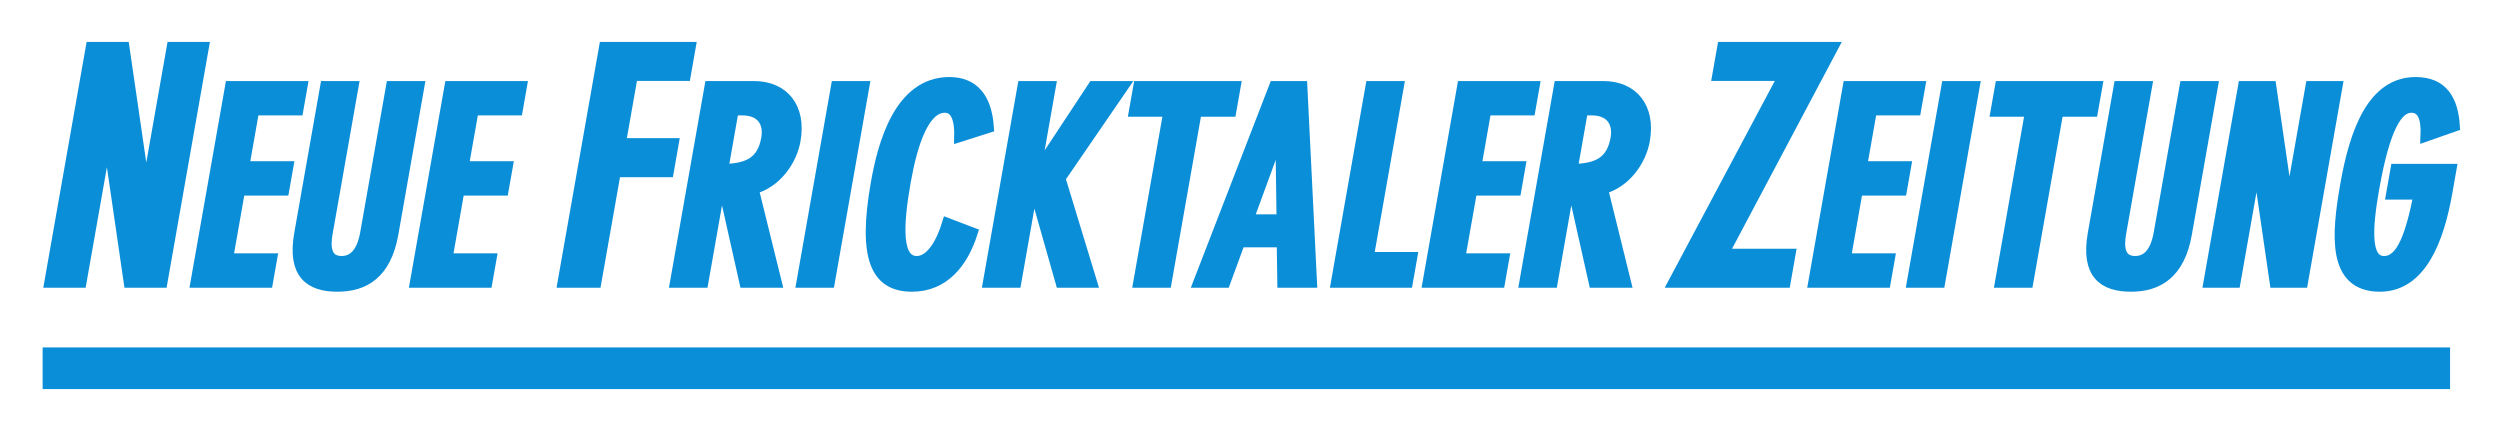 <?xml version="1.0" encoding="UTF-8" standalone="no"?>
<!-- Created with Inkscape (http://www.inkscape.org/) -->
<svg
   xmlns:svg="http://www.w3.org/2000/svg"
   xmlns="http://www.w3.org/2000/svg"
   version="1.0"
   width="601.51"
   height="103.51"
   id="svg2">
  <defs
     id="defs4">
    <clipPath
       id="clipPath2946">
      <path
         d="M 0.03,419.55 L 595.29,419.55 L 595.29,0.03 L 0.03,0.03 L 0.03,419.55 z"
         id="path2948" />
    </clipPath>
    <clipPath
       id="clipPath2940">
      <path
         d="M -0.138,419.264 L 595.138,419.264 L 595.138,-0.264 L -0.138,-0.264 L -0.138,419.264 z"
         id="path2942" />
    </clipPath>
    <clipPath
       id="clipPath2924">
      <path
         d="M 0.03,419.55 L 595.29,419.55 L 595.29,0.03 L 0.03,0.03 L 0.03,419.55 z"
         id="path2926" />
    </clipPath>
    <clipPath
       id="clipPath2918">
      <path
         d="M -0.138,419.264 L 595.138,419.264 L 595.138,-0.264 L -0.138,-0.264 L -0.138,419.264 z"
         id="path2920" />
    </clipPath>
    <clipPath
       id="clipPath2886">
      <path
         d="M 0.03,419.55 L 595.29,419.55 L 595.29,0.03 L 0.03,0.03 L 0.03,419.55 z"
         id="path2888" />
    </clipPath>
    <clipPath
       id="clipPath2880">
      <path
         d="M -0.138,419.264 L 595.138,419.264 L 595.138,-0.264 L -0.138,-0.264 L -0.138,419.264 z"
         id="path2882" />
    </clipPath>
    <clipPath
       id="clipPath2874">
      <path
         d="M 59.39,359.736 L 308.839,359.736 L 308.839,320.578 L 59.39,320.578 L 59.39,359.736 z"
         id="path2876" />
    </clipPath>
    <clipPath
       id="clipPath2868">
      <path
         d="M -37.596,359.039 L -37.596,-141.716 L 1663.762,-141.716 L 1663.762,359.039"
         id="path2870" />
    </clipPath>
    <clipPath
       id="clipPath2852">
      <path
         d="M 0.03,419.55 L 595.29,419.55 L 595.29,0.03 L 0.03,0.03 L 0.03,419.55 z"
         id="path2854" />
    </clipPath>
    <clipPath
       id="clipPath2846">
      <path
         d="M -0.138,419.264 L 595.138,419.264 L 595.138,-0.264 L -0.138,-0.264 L -0.138,419.264 z"
         id="path2848" />
    </clipPath>
    <clipPath
       id="clipPath2814">
      <path
         d="M 0.03,419.55 L 595.29,419.55 L 595.29,0.03 L 0.03,0.03 L 0.03,419.55 z"
         id="path2816" />
    </clipPath>
    <clipPath
       id="clipPath2808">
      <path
         d="M -0.138,419.264 L 595.138,419.264 L 595.138,-0.264 L -0.138,-0.264 L -0.138,419.264 z"
         id="path2810" />
    </clipPath>
    <clipPath
       id="clipPath2802">
      <path
         d="M 331.516,359.736 L 580.964,359.736 L 580.964,320.578 L 331.516,320.578 L 331.516,359.736 z"
         id="path2804" />
    </clipPath>
    <clipPath
       id="clipPath2796">
      <path
         d="M 234.53,359.039 L 234.53,-141.716 L 1935.888,-141.716 L 1935.888,359.039"
         id="path2798" />
    </clipPath>
    <clipPath
       id="clipPath2784">
      <path
         d="M 0.03,419.55 L 595.29,419.55 L 595.29,0.03 L 0.03,0.03 L 0.03,419.55 z"
         id="path2786" />
    </clipPath>
    <clipPath
       id="clipPath2778">
      <path
         d="M -0.138,419.264 L 595.138,419.264 L 595.138,-0.264 L -0.138,-0.264 L -0.138,419.264 z"
         id="path2780" />
    </clipPath>
    <clipPath
       id="clipPath2766">
      <path
         d="M 439.235,405.093 L 439.235,384.74 L 580.973,384.74 L 580.973,405.093"
         id="path2768" />
    </clipPath>
    <clipPath
       id="clipPath2734">
      <path
         d="M 439.235,405.093 L 439.235,384.74 L 580.973,384.74 L 580.973,405.093"
         id="path2736" />
    </clipPath>
    <clipPath
       id="clipPath2686">
      <path
         d="M 439.235,405.093 L 439.235,384.74 L 580.973,384.74 L 580.973,405.093"
         id="path2688" />
    </clipPath>
    <clipPath
       id="clipPath2662">
      <path
         d="M 439.235,405.093 L 439.235,384.74 L 580.973,384.74 L 580.973,405.093"
         id="path2664" />
    </clipPath>
    <clipPath
       id="clipPath2648">
      <path
         d="M 0.03,419.55 L 595.29,419.55 L 595.29,0.03 L 0.03,0.03 L 0.03,419.55 z"
         id="path2650" />
    </clipPath>
    <clipPath
       id="clipPath2642">
      <path
         d="M -0.138,419.264 L 595.138,419.264 L 595.138,-0.264 L -0.138,-0.264 L -0.138,419.264 z"
         id="path2644" />
    </clipPath>
    <clipPath
       id="clipPath2598">
      <path
         d="M 0.03,419.55 L 595.29,419.55 L 595.29,0.03 L 0.03,0.03 L 0.03,419.55 z"
         id="path2600" />
    </clipPath>
    <clipPath
       id="clipPath2592">
      <path
         d="M -0.138,419.264 L 595.138,419.264 L 595.138,-0.264 L -0.138,-0.264 L -0.138,419.264 z"
         id="path2594" />
    </clipPath>
    <clipPath
       id="clipPath2586">
      <path
         d="M 59.39,243.516 L 314.093,243.516 L 314.093,139.913 L 59.39,139.913 L 59.39,243.516 z"
         id="path2588" />
    </clipPath>
    <clipPath
       id="clipPath2580">
      <path
         d="M 58.595,243.514 L 58.595,144.744 L 312.705,144.744 L 312.705,243.514"
         id="path2582" />
    </clipPath>
    <clipPath
       id="clipPath2546">
      <path
         d="M 321.509,243.513 L 321.509,144.743 L 575.618,144.743 L 575.618,243.513"
         id="path2548" />
    </clipPath>
    <clipPath
       id="clipPath2534">
      <path
         d="M 0.03,419.55 L 595.29,419.55 L 595.29,0.03 L 0.03,0.03 L 0.03,419.55 z"
         id="path2536" />
    </clipPath>
    <clipPath
       id="clipPath2528">
      <path
         d="M -0.138,419.264 L 595.138,419.264 L 595.138,-0.264 L -0.138,-0.264 L -0.138,419.264 z"
         id="path2530" />
    </clipPath>
    <clipPath
       id="clipPath2522">
      <path
         d="M 173.42,204.79 L 431.332,204.79 L 431.332,66.127 L 173.42,66.127 L 173.42,204.79 z"
         id="path2524" />
    </clipPath>
    <clipPath
       id="clipPath2510">
      <path
         d="M 212.031,123.702 L 213.611,126.888 L 216.513,131.111 L 215.517,135.295 L 211.26,137.423 L 203.554,137.051 L 199.947,138.494 L 196.508,140.65 L 192.593,141.161 L 188.851,140.206 L 184.956,140.932 L 184.189,145.59 L 183.499,149.363 L 180.47,152.876 L 179.199,154.952 L 183.018,156.848 L 188.935,157.795 L 196.528,162.082 L 209.156,166.281 L 222.87,171.881 L 228.436,178.242 L 230.199,183.116 L 231.25,189.488 L 233.228,193.2 L 235.797,194.653 L 240.734,195.082 L 248.932,190.249 L 252.611,190.249 L 258.398,194.234 L 267.71,197.349 L 276.561,196.15 L 285.62,191.724 L 289.085,186.183 L 288.748,179.923 L 288.363,172.853 L 289.838,167.465 L 302.75,160.35 L 309.015,159.651 L 313.998,164.603 L 318.635,168.707 L 323.041,169.078 L 329.668,167.998 L 336.38,168.653 L 342.63,169.596 L 351.054,166.576 L 358.787,165.334 L 366.426,167.841 L 376.118,172.981 L 382.358,177.854 L 386.072,178.478 L 390.425,176.165 L 395.41,172.421 L 399.99,174.416 L 404.059,178.967 L 404.035,184.906 L 408.377,184.961 L 414.438,183.612 L 417.787,181.629 L 419.183,177.39 L 420.87,171.562 L 423.688,168.023 L 424.22,163.263 L 422.658,158.116 L 417.548,151.722 L 413.733,145.07 L 408.133,140.942 L 402.62,138.939 L 403.133,132.49 L 397.294,126.588 L 396.775,118.054 L 391.26,112.652 L 391.856,109.161 L 394.085,104.825 L 394.702,100.263 L 392.475,95.059 L 387.935,92.015 L 374.683,92.347 L 369.305,86.138 L 358.638,75.074 L 354.453,73.64 L 336.507,73.766 L 331.317,76.92 L 329.018,81.586 L 327.8,86.764 L 326.021,88.529 L 322.187,87.924 L 318.949,85.764 L 314.734,86.407 L 311.129,90.186 L 310.65,94.339 L 312.25,99.615 L 311.573,103.12 L 307.362,104.009 L 293.727,104.578 L 290.116,107.539 L 288.531,113.558 L 286.222,118.984 L 283.234,121.565 L 278.786,122.488 L 272.456,121.303 L 262.075,116.811 L 255.966,115.528 L 250.954,110.026 L 246.548,109.832 L 240.079,112.743 L 231.913,112.894 L 228.188,114.507 L 223.631,117.548 L 217.44,117.912 L 213.436,119.69 L 212.031,123.702"
         id="path2512" />
    </clipPath>
    <clipPath
       id="clipPath2472">
      <path
         d="M 0.03,419.55 L 595.29,419.55 L 595.29,0.03 L 0.03,0.03 L 0.03,419.55 z"
         id="path2474" />
    </clipPath>
    <clipPath
       id="clipPath2466">
      <path
         d="M -0.138,419.264 L 595.138,419.264 L 595.138,-0.264 L -0.138,-0.264 L -0.138,419.264 z"
         id="path2468" />
    </clipPath>
    <clipPath
       id="clipPath2460">
      <path
         d="M 59.39,256.549 L 580.965,256.549 L 580.965,11.819 L 59.39,11.819 L 59.39,256.549 z"
         id="path2462" />
    </clipPath>
    <clipPath
       id="clipPath2454">
      <path
         d="M 42.152,256.084 L 42.152,11.918 L 602.224,11.918 L 602.224,256.084"
         id="path2456" />
    </clipPath>
    <clipPath
       id="clipPath2442">
      <path
         d="M 0.03,419.55 L 595.29,419.55 L 595.29,0.03 L 0.03,0.03 L 0.03,419.55 z"
         id="path2444" />
    </clipPath>
    <clipPath
       id="clipPath2436">
      <path
         d="M -0.138,419.264 L 595.138,419.264 L 595.138,-0.264 L -0.138,-0.264 L -0.138,419.264 z"
         id="path2438" />
    </clipPath>
    <clipPath
       id="clipPath2430">
      <path
         d="M 59.39,256.549 L 580.965,256.549 L 580.965,11.819 L 59.39,11.819 L 59.39,256.549 z"
         id="path2432" />
    </clipPath>
    <clipPath
       id="clipPath2424">
      <path
         d="M 42.152,256.084 L 42.152,11.918 L 602.224,11.918 L 602.224,256.084"
         id="path2426" />
    </clipPath>
    <clipPath
       id="clipPath2418">
      <path
         d="M 42.152,256.084 L 42.152,11.919 L 602.223,11.919 L 602.223,256.084"
         id="path2420" />
    </clipPath>
  </defs>
  <g
     transform="translate(-3.649,-0.773)"
     id="layer1">
    <g
       transform="matrix(3.283,0,0,3.283,-1758.656,-615.901)"
       id="g3416">
      <path
         d="M 545.873,191.326 L 547.458,202.208 L 547.505,202.208 L 549.423,191.326 L 551.688,191.326 L 548.658,208.512 L 546.276,208.512 L 544.692,197.631 L 544.646,197.631 L 542.727,208.512 L 540.462,208.512 L 543.492,191.326 L 545.873,191.326"
         id="path2656"
         style="fill:#0b8ed8;fill-opacity:1;fill-rule:nonzero;stroke:none" />
      <g
         transform="matrix(1.25,0,0,-1.25,-9.123,697.278)"
         id="g2658">
        <g
           clip-path="url(#clipPath2662)"
           id="g2660">
          <path
             d="M 443.997,404.762 L 445.265,396.056 L 445.302,396.056 L 446.837,404.762 L 448.649,404.762 L 446.225,391.013 L 444.319,391.013 L 443.052,399.718 L 443.015,399.718 L 441.48,391.013 L 439.668,391.013 L 442.092,404.762 L 443.997,404.762 z"
             id="path2666"
             style="fill:none;stroke:#0b8ed8;stroke-width:0.662;stroke-linecap:butt;stroke-linejoin:miter;stroke-miterlimit:4;stroke-dasharray:none;stroke-opacity:1" />
        </g>
      </g>
      <path
         d="M 558.917,194.191 L 558.618,195.883 L 555.388,195.883 L 554.65,200.067 L 557.881,200.067 L 557.582,201.761 L 554.352,201.761 L 553.46,206.819 L 556.69,206.819 L 556.391,208.512 L 551.176,208.512 L 553.702,194.191 L 558.917,194.191"
         id="path2668"
         style="fill:#0b8ed8;fill-opacity:1;fill-rule:nonzero;stroke:none" />
      <path
         d="M 558.917,194.191 L 558.618,195.883 L 555.388,195.883 L 554.65,200.067 L 557.881,200.067 L 557.582,201.761 L 554.352,201.761 L 553.46,206.819 L 556.69,206.819 L 556.391,208.512 L 551.176,208.512 L 553.702,194.191 L 558.917,194.191 z"
         id="path2670"
         style="fill:none;stroke:#0b8ed8;stroke-width:0.827;stroke-linecap:butt;stroke-linejoin:miter;stroke-miterlimit:4;stroke-dasharray:none;stroke-opacity:1" />
      <path
         d="M 565.582,204.971 C 565.063,207.909 563.466,208.804 561.52,208.804 C 559.535,208.804 558.253,207.909 558.771,204.971 L 560.672,194.191 L 562.657,194.191 L 560.76,204.952 C 560.601,205.847 560.61,207.014 561.836,207.014 C 563.022,207.014 563.442,205.847 563.601,204.952 L 565.497,194.191 L 567.482,194.191 L 565.582,204.971"
         id="path2672"
         style="fill:#0b8ed8;fill-opacity:1;fill-rule:nonzero;stroke:none" />
      <path
         d="M 565.582,204.971 C 565.063,207.909 563.466,208.804 561.52,208.804 C 559.535,208.804 558.253,207.909 558.771,204.971 L 560.672,194.191 L 562.657,194.191 L 560.76,204.952 C 560.601,205.847 560.61,207.014 561.836,207.014 C 563.022,207.014 563.442,205.847 563.601,204.952 L 565.497,194.191 L 567.482,194.191 L 565.582,204.971 z"
         id="path2674"
         style="fill:none;stroke:#0b8ed8;stroke-width:0.827;stroke-linecap:butt;stroke-linejoin:miter;stroke-miterlimit:4;stroke-dasharray:none;stroke-opacity:1" />
      <path
         d="M 574.997,194.191 L 574.7,195.883 L 571.47,195.883 L 570.731,200.067 L 573.962,200.067 L 573.663,201.761 L 570.432,201.761 L 569.541,206.819 L 572.771,206.819 L 572.472,208.512 L 567.257,208.512 L 569.782,194.191 L 574.997,194.191"
         id="path2676"
         style="fill:#0b8ed8;fill-opacity:1;fill-rule:nonzero;stroke:none" />
      <path
         d="M 574.997,194.191 L 574.7,195.883 L 571.47,195.883 L 570.731,200.067 L 573.962,200.067 L 573.663,201.761 L 570.432,201.761 L 569.541,206.819 L 572.771,206.819 L 572.472,208.512 L 567.257,208.512 L 569.782,194.191 L 574.997,194.191 z"
         id="path2678"
         style="fill:none;stroke:#0b8ed8;stroke-width:0.827;stroke-linecap:butt;stroke-linejoin:miter;stroke-miterlimit:4;stroke-dasharray:none;stroke-opacity:1" />
      <path
         d="M 587.366,191.326 L 587.008,193.358 L 583.131,193.358 L 582.246,198.378 L 586.122,198.378 L 585.765,200.409 L 581.888,200.409 L 580.46,208.512 L 578.077,208.512 L 581.108,191.326 L 587.366,191.326"
         id="path2680"
         style="fill:#0b8ed8;fill-opacity:1;fill-rule:nonzero;stroke:none" />
      <g
         transform="matrix(1.25,0,0,-1.25,-9.123,697.278)"
         id="g2682">
        <g
           clip-path="url(#clipPath2686)"
           id="g2684">
          <path
             d="M 477.191,404.762 L 476.905,403.136 L 473.803,403.136 L 473.095,399.12 L 476.196,399.12 L 475.91,397.495 L 472.809,397.495 L 471.666,391.013 L 469.76,391.013 L 472.185,404.762 L 477.191,404.762 z"
             id="path2690"
             style="fill:none;stroke:#0b8ed8;stroke-width:0.662;stroke-linecap:butt;stroke-linejoin:miter;stroke-miterlimit:4;stroke-dasharray:none;stroke-opacity:1" />
        </g>
      </g>
      <path
         d="M 589.756,200.262 C 591.702,200.262 592.703,199.658 592.998,197.986 C 593.208,196.798 592.61,195.883 591.208,195.883 L 590.528,195.883 L 589.756,200.262 z M 588.842,194.191 L 592.052,194.191 C 594.212,194.191 595.478,195.728 595.057,198.122 C 594.8,199.581 593.693,201.216 591.98,201.663 L 593.672,208.512 L 591.395,208.512 L 589.925,201.954 L 589.457,201.954 L 588.301,208.512 L 586.316,208.512 L 588.842,194.191"
         id="path2692"
         style="fill:#0b8ed8;fill-opacity:1;fill-rule:nonzero;stroke:none" />
      <path
         d="M 589.756,200.262 C 591.702,200.262 592.703,199.658 592.998,197.986 C 593.208,196.798 592.61,195.883 591.208,195.883 L 590.528,195.883 L 589.756,200.262 z M 588.842,194.191 L 592.052,194.191 C 594.212,194.191 595.478,195.728 595.057,198.122 C 594.8,199.581 593.693,201.216 591.98,201.663 L 593.672,208.512 L 591.395,208.512 L 589.925,201.954 L 589.457,201.954 L 588.301,208.512 L 586.316,208.512 L 588.842,194.191 z"
         id="path2694"
         style="fill:none;stroke:#0b8ed8;stroke-width:0.827;stroke-linecap:butt;stroke-linejoin:miter;stroke-miterlimit:4;stroke-dasharray:none;stroke-opacity:1" />
      <path
         d="M 598.108,194.191 L 600.093,194.191 L 597.567,208.512 L 595.583,208.512 L 598.108,194.191"
         id="path2696"
         style="fill:#0b8ed8;fill-opacity:1;fill-rule:nonzero;stroke:none" />
      <path
         d="M 598.108,194.191 L 600.093,194.191 L 597.567,208.512 L 595.583,208.512 L 598.108,194.191 z"
         id="path2698"
         style="fill:none;stroke:#0b8ed8;stroke-width:0.827;stroke-linecap:butt;stroke-linejoin:miter;stroke-miterlimit:4;stroke-dasharray:none;stroke-opacity:1" />
      <path
         d="M 607.142,197.829 C 607.18,196.292 606.721,195.689 606.04,195.689 C 604.483,195.689 603.621,198.374 603.127,201.177 C 602.561,204.387 602.447,207.014 603.985,207.014 C 605.055,207.014 605.827,205.613 606.246,204.232 L 608.033,204.913 C 607.345,207.053 605.985,208.804 603.631,208.804 C 601.003,208.804 600.063,206.742 601.031,201.254 C 601.525,198.452 602.717,193.898 606.376,193.898 C 608.068,193.898 609.07,194.949 609.223,197.168 L 607.142,197.829"
         id="path2700"
         style="fill:#0b8ed8;fill-opacity:1;fill-rule:nonzero;stroke:none" />
      <path
         d="M 607.142,197.829 C 607.18,196.292 606.721,195.689 606.04,195.689 C 604.483,195.689 603.621,198.374 603.127,201.177 C 602.561,204.387 602.447,207.014 603.985,207.014 C 605.055,207.014 605.827,205.613 606.246,204.232 L 608.033,204.913 C 607.345,207.053 605.985,208.804 603.631,208.804 C 601.003,208.804 600.063,206.742 601.031,201.254 C 601.525,198.452 602.717,193.898 606.376,193.898 C 608.068,193.898 609.07,194.949 609.223,197.168 L 607.142,197.829 z"
         id="path2702"
         style="fill:none;stroke:#0b8ed8;stroke-width:0.827;stroke-linecap:butt;stroke-linejoin:miter;stroke-miterlimit:4;stroke-dasharray:none;stroke-opacity:1" />
      <path
         d="M 613.761,194.191 L 612.618,200.671 L 612.657,200.671 L 616.933,194.191 L 619.073,194.191 L 614.465,200.904 L 616.782,208.512 L 614.563,208.512 L 612.535,201.371 L 612.495,201.371 L 611.236,208.512 L 609.251,208.512 L 611.776,194.191 L 613.761,194.191"
         id="path2704"
         style="fill:#0b8ed8;fill-opacity:1;fill-rule:nonzero;stroke:none" />
      <path
         d="M 613.761,194.191 L 612.618,200.671 L 612.657,200.671 L 616.933,194.191 L 619.073,194.191 L 614.465,200.904 L 616.782,208.512 L 614.563,208.512 L 612.535,201.371 L 612.495,201.371 L 611.236,208.512 L 609.251,208.512 L 611.776,194.191 L 613.761,194.191 z"
         id="path2706"
         style="fill:none;stroke:#0b8ed8;stroke-width:0.827;stroke-linecap:butt;stroke-linejoin:miter;stroke-miterlimit:4;stroke-dasharray:none;stroke-opacity:1" />
      <path
         d="M 622.478,195.981 L 619.948,195.981 L 620.265,194.191 L 627.308,194.191 L 626.992,195.981 L 624.463,195.981 L 622.253,208.512 L 620.268,208.512 L 622.478,195.981"
         id="path2708"
         style="fill:#0b8ed8;fill-opacity:1;fill-rule:nonzero;stroke:none" />
      <path
         d="M 622.478,195.981 L 619.948,195.981 L 620.265,194.191 L 627.308,194.191 L 626.992,195.981 L 624.463,195.981 L 622.253,208.512 L 620.268,208.512 L 622.478,195.981 z"
         id="path2710"
         style="fill:none;stroke:#0b8ed8;stroke-width:0.827;stroke-linecap:butt;stroke-linejoin:miter;stroke-miterlimit:4;stroke-dasharray:none;stroke-opacity:1" />
      <path
         d="M 630.767,203.959 L 630.675,197.421 L 630.636,197.421 L 628.238,203.959 L 630.767,203.959 z M 632.198,194.191 L 632.903,208.512 L 630.821,208.512 L 630.778,205.554 L 627.645,205.554 L 626.56,208.512 L 624.672,208.512 L 630.213,194.191 L 632.198,194.191"
         id="path2712"
         style="fill:#0b8ed8;fill-opacity:1;fill-rule:nonzero;stroke:none" />
      <path
         d="M 630.767,203.959 L 630.675,197.421 L 630.636,197.421 L 628.238,203.959 L 630.767,203.959 z M 632.198,194.191 L 632.903,208.512 L 630.821,208.512 L 630.778,205.554 L 627.645,205.554 L 626.56,208.512 L 624.672,208.512 L 630.213,194.191 L 632.198,194.191 z"
         id="path2714"
         style="fill:none;stroke:#0b8ed8;stroke-width:0.827;stroke-linecap:butt;stroke-linejoin:miter;stroke-miterlimit:4;stroke-dasharray:none;stroke-opacity:1" />
      <path
         d="M 639.266,194.191 L 637.056,206.722 L 640.247,206.722 L 639.932,208.512 L 634.756,208.512 L 637.281,194.191 L 639.266,194.191"
         id="path2716"
         style="fill:#0b8ed8;fill-opacity:1;fill-rule:nonzero;stroke:none" />
      <path
         d="M 639.266,194.191 L 637.056,206.722 L 640.247,206.722 L 639.932,208.512 L 634.756,208.512 L 637.281,194.191 L 639.266,194.191 z"
         id="path2718"
         style="fill:none;stroke:#0b8ed8;stroke-width:0.827;stroke-linecap:butt;stroke-linejoin:miter;stroke-miterlimit:4;stroke-dasharray:none;stroke-opacity:1" />
      <path
         d="M 649.213,194.191 L 648.915,195.883 L 645.685,195.883 L 644.947,200.067 L 648.177,200.067 L 647.88,201.761 L 644.65,201.761 L 643.757,206.819 L 646.987,206.819 L 646.688,208.512 L 641.473,208.512 L 643.998,194.191 L 649.213,194.191"
         id="path2720"
         style="fill:#0b8ed8;fill-opacity:1;fill-rule:nonzero;stroke:none" />
      <path
         d="M 649.213,194.191 L 648.915,195.883 L 645.685,195.883 L 644.947,200.067 L 648.177,200.067 L 647.88,201.761 L 644.65,201.761 L 643.757,206.819 L 646.987,206.819 L 646.688,208.512 L 641.473,208.512 L 643.998,194.191 L 649.213,194.191 z"
         id="path2722"
         style="fill:none;stroke:#0b8ed8;stroke-width:0.827;stroke-linecap:butt;stroke-linejoin:miter;stroke-miterlimit:4;stroke-dasharray:none;stroke-opacity:1" />
      <path
         d="M 652.001,200.262 C 653.946,200.262 654.947,199.658 655.242,197.986 C 655.452,196.798 654.855,195.883 653.453,195.883 L 652.772,195.883 L 652.001,200.262 z M 651.086,194.191 L 654.297,194.191 C 656.457,194.191 657.723,195.728 657.301,198.122 C 657.043,199.581 655.938,201.216 654.225,201.663 L 655.916,208.512 L 653.64,208.512 L 652.168,201.954 L 651.701,201.954 L 650.546,208.512 L 648.561,208.512 L 651.086,194.191"
         id="path2724"
         style="fill:#0b8ed8;fill-opacity:1;fill-rule:nonzero;stroke:none" />
      <path
         d="M 652.001,200.262 C 653.946,200.262 654.947,199.658 655.242,197.986 C 655.452,196.798 654.855,195.883 653.453,195.883 L 652.772,195.883 L 652.001,200.262 z M 651.086,194.191 L 654.297,194.191 C 656.457,194.191 657.723,195.728 657.301,198.122 C 657.043,199.581 655.938,201.216 654.225,201.663 L 655.916,208.512 L 653.64,208.512 L 652.168,201.954 L 651.701,201.954 L 650.546,208.512 L 648.561,208.512 L 651.086,194.191 z"
         id="path2726"
         style="fill:none;stroke:#0b8ed8;stroke-width:0.827;stroke-linecap:butt;stroke-linejoin:miter;stroke-miterlimit:4;stroke-dasharray:none;stroke-opacity:1" />
      <path
         d="M 671.09,191.326 L 663.047,206.481 L 667.973,206.481 L 667.616,208.512 L 659.49,208.512 L 667.556,193.358 L 662.698,193.358 L 663.057,191.326 L 671.09,191.326"
         id="path2728"
         style="fill:#0b8ed8;fill-opacity:1;fill-rule:nonzero;stroke:none" />
      <g
         transform="matrix(1.25,0,0,-1.25,-9.123,697.278)"
         id="g2730">
        <g
           clip-path="url(#clipPath2734)"
           id="g2732">
          <path
             d="M 544.17,404.762 L 537.736,392.638 L 541.677,392.638 L 541.391,391.013 L 534.89,391.013 L 541.343,403.136 L 537.457,403.136 L 537.744,404.762 L 544.17,404.762 z"
             id="path2738"
             style="fill:none;stroke:#0b8ed8;stroke-width:0.662;stroke-linecap:butt;stroke-linejoin:miter;stroke-miterlimit:4;stroke-dasharray:none;stroke-opacity:1" />
        </g>
      </g>
      <path
         d="M 677.477,194.191 L 677.178,195.883 L 673.948,195.883 L 673.211,200.067 L 676.441,200.067 L 676.142,201.761 L 672.912,201.761 L 672.021,206.819 L 675.251,206.819 L 674.952,208.512 L 669.737,208.512 L 672.262,194.191 L 677.477,194.191"
         id="path2740"
         style="fill:#0b8ed8;fill-opacity:1;fill-rule:nonzero;stroke:none" />
      <path
         d="M 677.477,194.191 L 677.178,195.883 L 673.948,195.883 L 673.211,200.067 L 676.441,200.067 L 676.142,201.761 L 672.912,201.761 L 672.021,206.819 L 675.251,206.819 L 674.952,208.512 L 669.737,208.512 L 672.262,194.191 L 677.477,194.191 z"
         id="path2742"
         style="fill:none;stroke:#0b8ed8;stroke-width:0.827;stroke-linecap:butt;stroke-linejoin:miter;stroke-miterlimit:4;stroke-dasharray:none;stroke-opacity:1" />
      <path
         d="M 679.486,194.191 L 681.47,194.191 L 678.945,208.512 L 676.961,208.512 L 679.486,194.191"
         id="path2744"
         style="fill:#0b8ed8;fill-opacity:1;fill-rule:nonzero;stroke:none" />
      <path
         d="M 679.486,194.191 L 681.47,194.191 L 678.945,208.512 L 676.961,208.512 L 679.486,194.191 z"
         id="path2746"
         style="fill:none;stroke:#0b8ed8;stroke-width:0.827;stroke-linecap:butt;stroke-linejoin:miter;stroke-miterlimit:4;stroke-dasharray:none;stroke-opacity:1" />
      <path
         d="M 685.628,195.981 L 683.098,195.981 L 683.415,194.191 L 690.458,194.191 L 690.142,195.981 L 687.613,195.981 L 685.403,208.512 L 683.42,208.512 L 685.628,195.981"
         id="path2748"
         style="fill:#0b8ed8;fill-opacity:1;fill-rule:nonzero;stroke:none" />
      <path
         d="M 685.628,195.981 L 683.098,195.981 L 683.415,194.191 L 690.458,194.191 L 690.142,195.981 L 687.613,195.981 L 685.403,208.512 L 683.42,208.512 L 685.628,195.981 z"
         id="path2750"
         style="fill:none;stroke:#0b8ed8;stroke-width:0.827;stroke-linecap:butt;stroke-linejoin:miter;stroke-miterlimit:4;stroke-dasharray:none;stroke-opacity:1" />
      <path
         d="M 697.026,204.971 C 696.508,207.909 694.91,208.804 692.965,208.804 C 690.98,208.804 689.697,207.909 690.216,204.971 L 692.116,194.191 L 694.101,194.191 L 692.203,204.952 C 692.046,205.847 692.055,207.014 693.28,207.014 C 694.467,207.014 694.887,205.847 695.045,204.952 L 696.942,194.191 L 698.927,194.191 L 697.026,204.971"
         id="path2752"
         style="fill:#0b8ed8;fill-opacity:1;fill-rule:nonzero;stroke:none" />
      <path
         d="M 697.026,204.971 C 696.508,207.909 694.91,208.804 692.965,208.804 C 690.98,208.804 689.697,207.909 690.216,204.971 L 692.116,194.191 L 694.101,194.191 L 692.203,204.952 C 692.046,205.847 692.055,207.014 693.28,207.014 C 694.467,207.014 694.887,205.847 695.045,204.952 L 696.942,194.191 L 698.927,194.191 L 697.026,204.971 z"
         id="path2754"
         style="fill:none;stroke:#0b8ed8;stroke-width:0.827;stroke-linecap:butt;stroke-linejoin:miter;stroke-miterlimit:4;stroke-dasharray:none;stroke-opacity:1" />
      <path
         d="M 703.212,194.191 L 704.532,203.258 L 704.571,203.258 L 706.17,194.191 L 708.057,194.191 L 705.532,208.512 L 703.547,208.512 L 702.227,199.444 L 702.188,199.444 L 700.59,208.512 L 698.702,208.512 L 701.227,194.191 L 703.212,194.191"
         id="path2756"
         style="fill:#0b8ed8;fill-opacity:1;fill-rule:nonzero;stroke:none" />
      <path
         d="M 703.212,194.191 L 704.532,203.258 L 704.571,203.258 L 706.17,194.191 L 708.057,194.191 L 705.532,208.512 L 703.547,208.512 L 702.227,199.444 L 702.188,199.444 L 700.59,208.512 L 698.702,208.512 L 701.227,194.191 L 703.212,194.191 z"
         id="path2758"
         style="fill:none;stroke:#0b8ed8;stroke-width:0.827;stroke-linecap:butt;stroke-linejoin:miter;stroke-miterlimit:4;stroke-dasharray:none;stroke-opacity:1" />
      <path
         d="M 714.607,197.791 C 714.666,196.467 714.355,195.689 713.518,195.689 C 712.487,195.689 711.552,197.129 710.752,201.663 C 710.241,204.562 710.081,207.014 711.521,207.014 C 712.863,207.014 713.506,205.029 714.108,202.052 L 712.085,202.052 L 712.401,200.262 L 716.41,200.262 L 716.118,201.916 C 715.511,205.359 714.241,208.804 711.206,208.804 C 707.761,208.804 708.073,205.048 708.726,201.352 C 709.422,197.401 710.74,193.898 713.833,193.898 C 715.818,193.898 716.542,195.202 716.661,197.071 L 714.607,197.791"
         id="path2760"
         style="fill:#0b8ed8;fill-opacity:1;fill-rule:nonzero;stroke:none" />
      <g
         transform="matrix(1.25,0,0,-1.25,-9.123,697.278)"
         id="g2762">
        <g
           clip-path="url(#clipPath2766)"
           id="g2764">
          <path
             d="M 578.984,399.59 C 579.031,400.649 578.782,401.271 578.113,401.271 C 577.288,401.271 576.54,400.119 575.9,396.492 C 575.491,394.173 575.363,392.211 576.515,392.211 C 577.589,392.211 578.103,393.799 578.585,396.181 L 576.966,396.181 L 577.219,397.613 L 580.426,397.613 L 580.193,396.29 C 579.707,393.535 578.691,390.779 576.263,390.779 C 573.507,390.779 573.757,393.784 574.279,396.741 C 574.836,399.902 575.89,402.704 578.365,402.704 C 579.953,402.704 580.532,401.661 580.627,400.166 L 578.984,399.59 z"
             id="path2770"
             style="fill:none;stroke:#0b8ed8;stroke-width:0.662;stroke-linecap:butt;stroke-linejoin:miter;stroke-miterlimit:4;stroke-dasharray:none;stroke-opacity:1" />
        </g>
      </g>
      <path
         d="M 539.921,216.353 L 716.358,216.353 L 716.358,213.3 L 539.921,213.3 L 539.921,216.353 z"
         id="path2772"
         style="fill:#0b8ed8;fill-opacity:1;fill-rule:nonzero;stroke:none" />
    </g>
  </g>
</svg>
